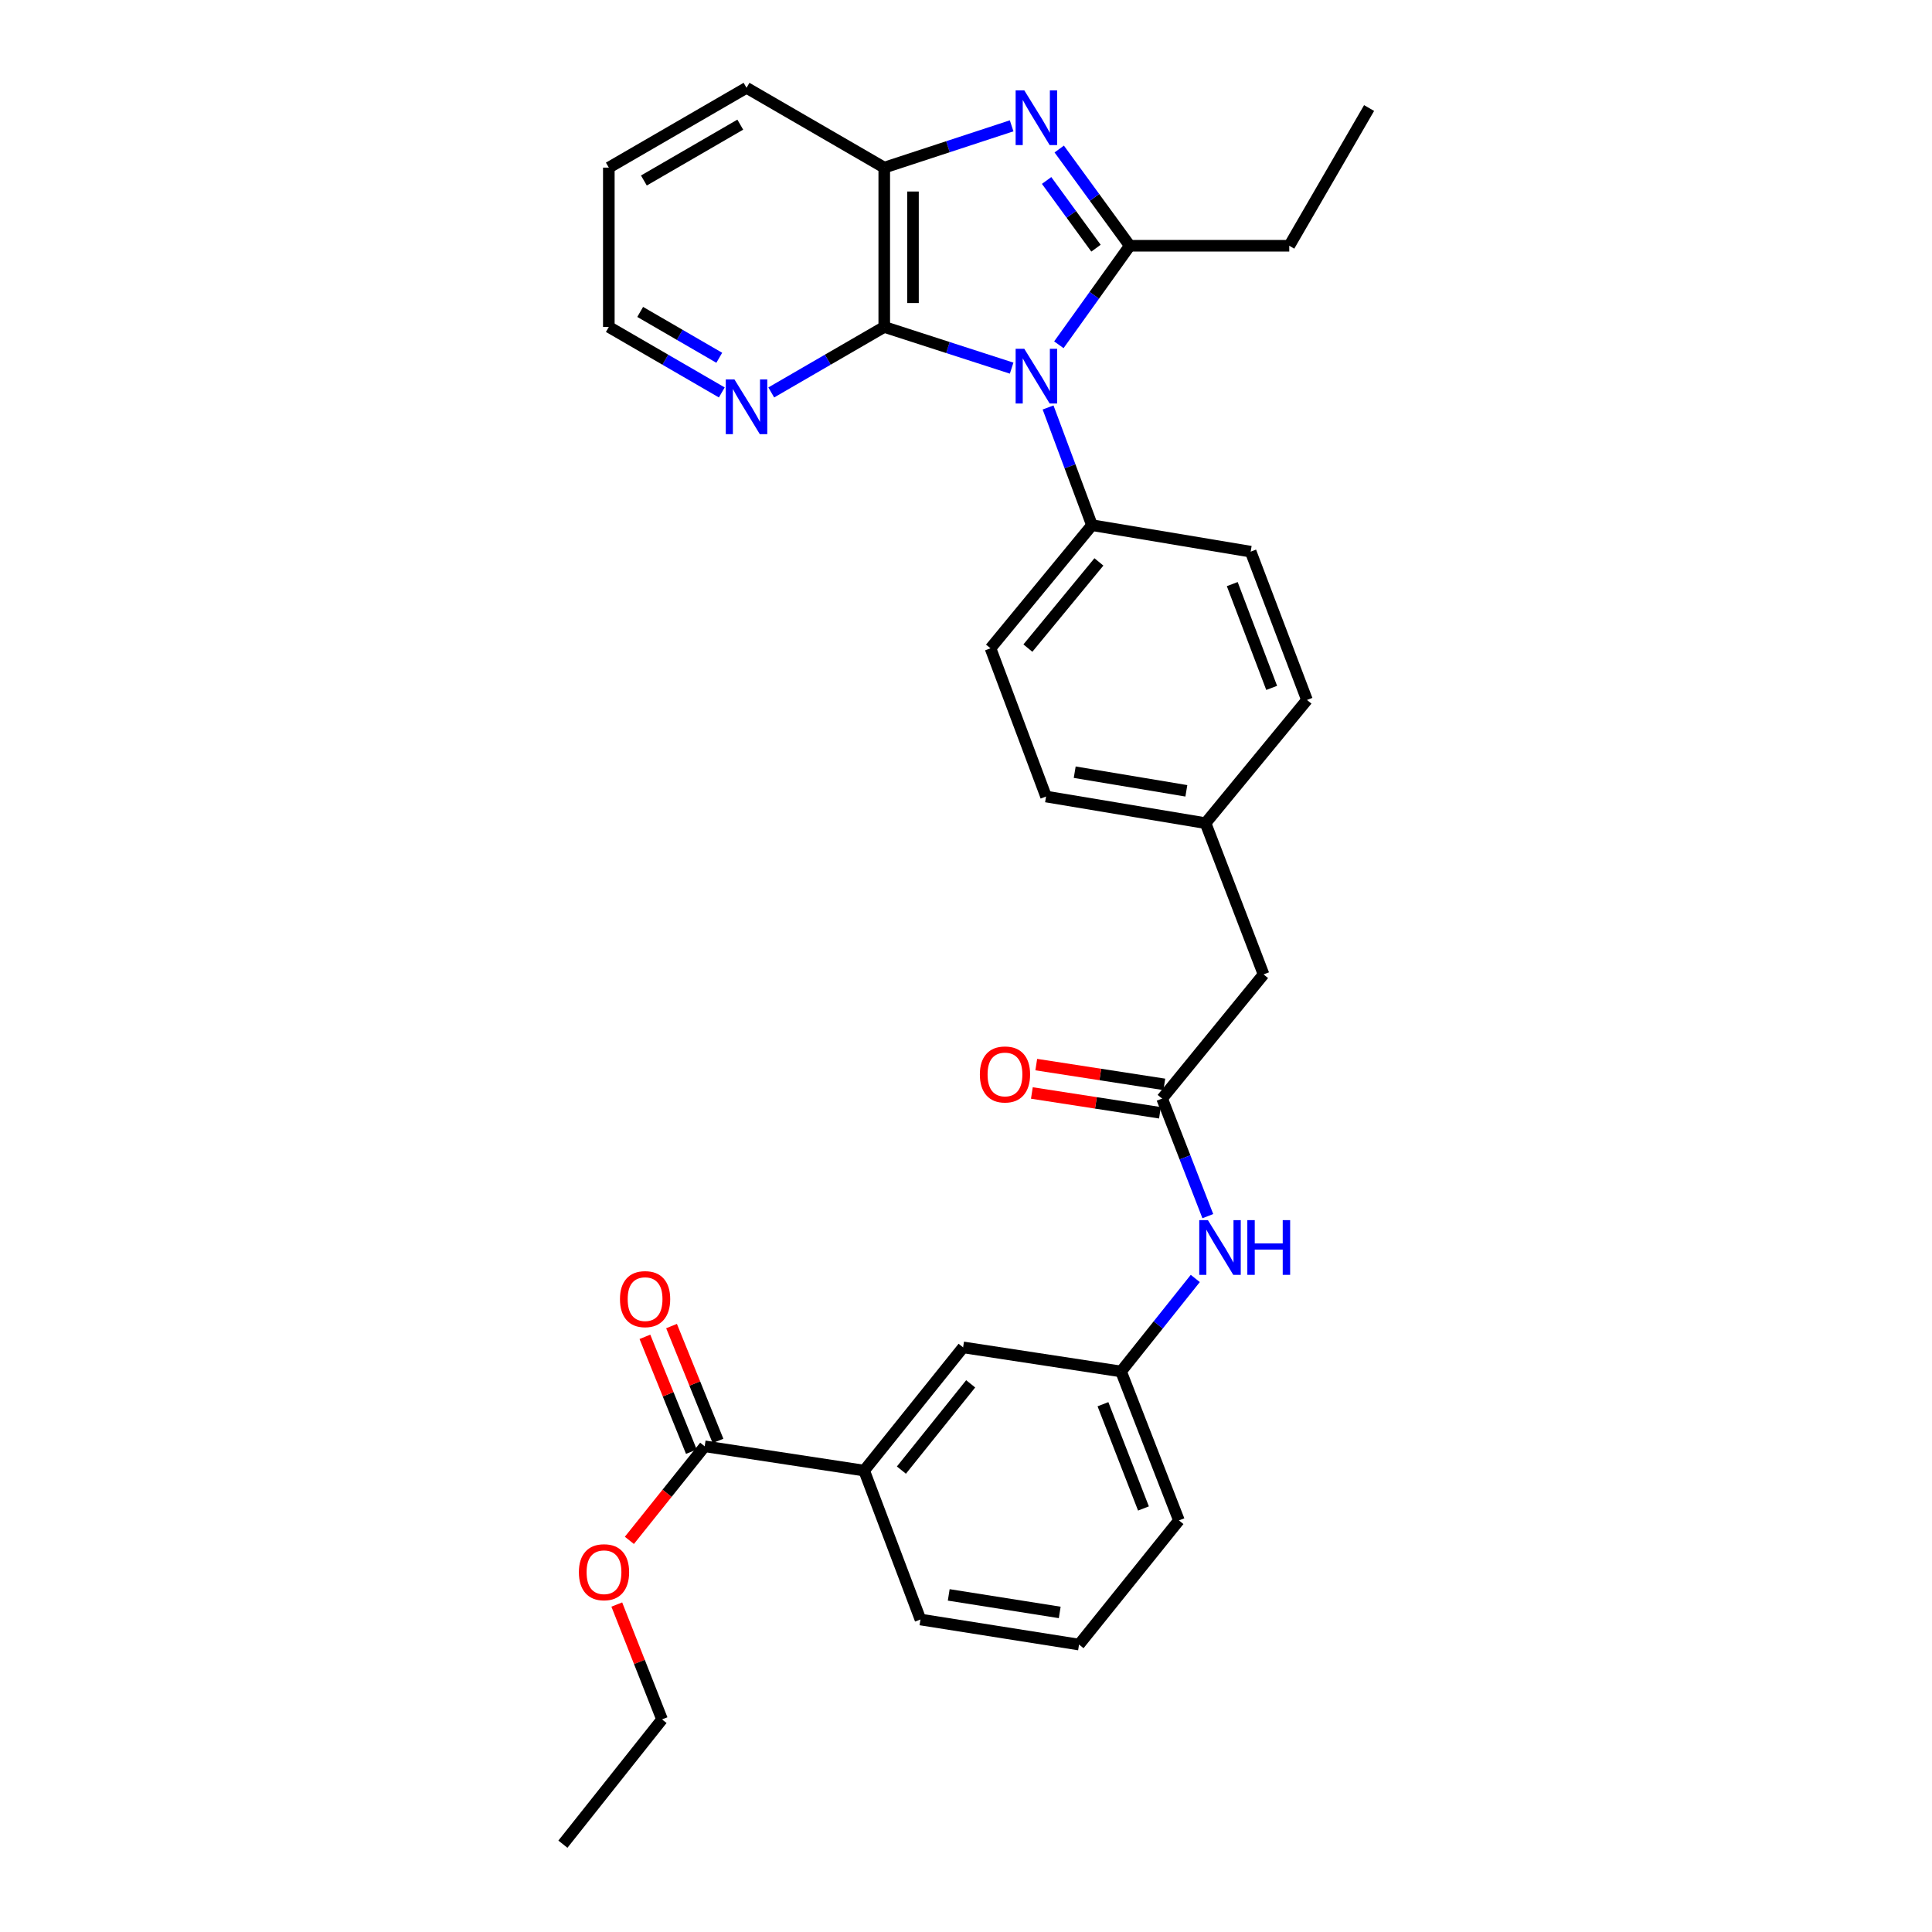 <?xml version='1.0' encoding='iso-8859-1'?>
<svg version='1.1' baseProfile='full'
              xmlns='http://www.w3.org/2000/svg'
                      xmlns:rdkit='http://www.rdkit.org/xml'
                      xmlns:xlink='http://www.w3.org/1999/xlink'
                  xml:space='preserve'
width='1000px' height='1000px' viewBox='0 0 1000 1000'>
<!-- END OF HEADER -->
<rect style='opacity:1.0;fill:#FFFFFF;stroke:none' width='1000' height='1000' x='0' y='0'> </rect>
<path class='bond-0' d='M 548.061,178.454 L 566.418,152.83' style='fill:none;fill-rule:evenodd;stroke:#0000FF;stroke-width:6px;stroke-linecap:butt;stroke-linejoin:miter;stroke-opacity:1' />
<path class='bond-0' d='M 566.418,152.83 L 584.774,127.205' style='fill:none;fill-rule:evenodd;stroke:#000000;stroke-width:6px;stroke-linecap:butt;stroke-linejoin:miter;stroke-opacity:1' />
<path class='bond-2' d='M 523.622,190.548 L 490.655,179.889' style='fill:none;fill-rule:evenodd;stroke:#0000FF;stroke-width:6px;stroke-linecap:butt;stroke-linejoin:miter;stroke-opacity:1' />
<path class='bond-2' d='M 490.655,179.889 L 457.687,169.229' style='fill:none;fill-rule:evenodd;stroke:#000000;stroke-width:6px;stroke-linecap:butt;stroke-linejoin:miter;stroke-opacity:1' />
<path class='bond-6' d='M 542.479,210.908 L 553.837,241.369' style='fill:none;fill-rule:evenodd;stroke:#0000FF;stroke-width:6px;stroke-linecap:butt;stroke-linejoin:miter;stroke-opacity:1' />
<path class='bond-6' d='M 553.837,241.369 L 565.196,271.831' style='fill:none;fill-rule:evenodd;stroke:#000000;stroke-width:6px;stroke-linecap:butt;stroke-linejoin:miter;stroke-opacity:1' />
<path class='bond-1' d='M 584.774,127.205 L 566.515,102.172' style='fill:none;fill-rule:evenodd;stroke:#000000;stroke-width:6px;stroke-linecap:butt;stroke-linejoin:miter;stroke-opacity:1' />
<path class='bond-1' d='M 566.515,102.172 L 548.255,77.138' style='fill:none;fill-rule:evenodd;stroke:#0000FF;stroke-width:6px;stroke-linecap:butt;stroke-linejoin:miter;stroke-opacity:1' />
<path class='bond-1' d='M 567.283,128.458 L 554.501,110.935' style='fill:none;fill-rule:evenodd;stroke:#000000;stroke-width:6px;stroke-linecap:butt;stroke-linejoin:miter;stroke-opacity:1' />
<path class='bond-1' d='M 554.501,110.935 L 541.72,93.411' style='fill:none;fill-rule:evenodd;stroke:#0000FF;stroke-width:6px;stroke-linecap:butt;stroke-linejoin:miter;stroke-opacity:1' />
<path class='bond-17' d='M 584.774,127.205 L 667.318,127.205' style='fill:none;fill-rule:evenodd;stroke:#000000;stroke-width:6px;stroke-linecap:butt;stroke-linejoin:miter;stroke-opacity:1' />
<path class='bond-31' d='M 523.619,65.13 L 490.653,75.945' style='fill:none;fill-rule:evenodd;stroke:#0000FF;stroke-width:6px;stroke-linecap:butt;stroke-linejoin:miter;stroke-opacity:1' />
<path class='bond-31' d='M 490.653,75.945 L 457.687,86.76' style='fill:none;fill-rule:evenodd;stroke:#000000;stroke-width:6px;stroke-linecap:butt;stroke-linejoin:miter;stroke-opacity:1' />
<path class='bond-3' d='M 457.687,169.229 L 457.687,86.76' style='fill:none;fill-rule:evenodd;stroke:#000000;stroke-width:6px;stroke-linecap:butt;stroke-linejoin:miter;stroke-opacity:1' />
<path class='bond-3' d='M 472.557,156.859 L 472.557,99.13' style='fill:none;fill-rule:evenodd;stroke:#000000;stroke-width:6px;stroke-linecap:butt;stroke-linejoin:miter;stroke-opacity:1' />
<path class='bond-7' d='M 457.687,169.229 L 428.445,186.18' style='fill:none;fill-rule:evenodd;stroke:#000000;stroke-width:6px;stroke-linecap:butt;stroke-linejoin:miter;stroke-opacity:1' />
<path class='bond-7' d='M 428.445,186.18 L 399.203,203.131' style='fill:none;fill-rule:evenodd;stroke:#0000FF;stroke-width:6px;stroke-linecap:butt;stroke-linejoin:miter;stroke-opacity:1' />
<path class='bond-22' d='M 457.687,86.76 L 386.403,45.455' style='fill:none;fill-rule:evenodd;stroke:#000000;stroke-width:6px;stroke-linecap:butt;stroke-linejoin:miter;stroke-opacity:1' />
<path class='bond-4' d='M 601.52,568.624 L 654.018,504.345' style='fill:none;fill-rule:evenodd;stroke:#000000;stroke-width:6px;stroke-linecap:butt;stroke-linejoin:miter;stroke-opacity:1' />
<path class='bond-9' d='M 601.52,568.624 L 613.343,599.048' style='fill:none;fill-rule:evenodd;stroke:#000000;stroke-width:6px;stroke-linecap:butt;stroke-linejoin:miter;stroke-opacity:1' />
<path class='bond-9' d='M 613.343,599.048 L 625.167,629.472' style='fill:none;fill-rule:evenodd;stroke:#0000FF;stroke-width:6px;stroke-linecap:butt;stroke-linejoin:miter;stroke-opacity:1' />
<path class='bond-13' d='M 602.655,561.277 L 569.511,556.154' style='fill:none;fill-rule:evenodd;stroke:#000000;stroke-width:6px;stroke-linecap:butt;stroke-linejoin:miter;stroke-opacity:1' />
<path class='bond-13' d='M 569.511,556.154 L 536.367,551.031' style='fill:none;fill-rule:evenodd;stroke:#FF0000;stroke-width:6px;stroke-linecap:butt;stroke-linejoin:miter;stroke-opacity:1' />
<path class='bond-13' d='M 600.384,575.972 L 567.24,570.849' style='fill:none;fill-rule:evenodd;stroke:#000000;stroke-width:6px;stroke-linecap:butt;stroke-linejoin:miter;stroke-opacity:1' />
<path class='bond-13' d='M 567.24,570.849 L 534.095,565.726' style='fill:none;fill-rule:evenodd;stroke:#FF0000;stroke-width:6px;stroke-linecap:butt;stroke-linejoin:miter;stroke-opacity:1' />
<path class='bond-5' d='M 364.743,748.607 L 447.287,761.18' style='fill:none;fill-rule:evenodd;stroke:#000000;stroke-width:6px;stroke-linecap:butt;stroke-linejoin:miter;stroke-opacity:1' />
<path class='bond-12' d='M 371.635,745.819 L 359.613,716.095' style='fill:none;fill-rule:evenodd;stroke:#000000;stroke-width:6px;stroke-linecap:butt;stroke-linejoin:miter;stroke-opacity:1' />
<path class='bond-12' d='M 359.613,716.095 L 347.59,686.37' style='fill:none;fill-rule:evenodd;stroke:#FF0000;stroke-width:6px;stroke-linecap:butt;stroke-linejoin:miter;stroke-opacity:1' />
<path class='bond-12' d='M 357.85,751.395 L 345.828,721.67' style='fill:none;fill-rule:evenodd;stroke:#000000;stroke-width:6px;stroke-linecap:butt;stroke-linejoin:miter;stroke-opacity:1' />
<path class='bond-12' d='M 345.828,721.67 L 333.805,691.946' style='fill:none;fill-rule:evenodd;stroke:#FF0000;stroke-width:6px;stroke-linecap:butt;stroke-linejoin:miter;stroke-opacity:1' />
<path class='bond-19' d='M 364.743,748.607 L 345.254,772.949' style='fill:none;fill-rule:evenodd;stroke:#000000;stroke-width:6px;stroke-linecap:butt;stroke-linejoin:miter;stroke-opacity:1' />
<path class='bond-19' d='M 345.254,772.949 L 325.766,797.291' style='fill:none;fill-rule:evenodd;stroke:#FF0000;stroke-width:6px;stroke-linecap:butt;stroke-linejoin:miter;stroke-opacity:1' />
<path class='bond-14' d='M 565.196,271.831 L 512.681,335.556' style='fill:none;fill-rule:evenodd;stroke:#000000;stroke-width:6px;stroke-linecap:butt;stroke-linejoin:miter;stroke-opacity:1' />
<path class='bond-14' d='M 568.794,290.846 L 532.033,335.454' style='fill:none;fill-rule:evenodd;stroke:#000000;stroke-width:6px;stroke-linecap:butt;stroke-linejoin:miter;stroke-opacity:1' />
<path class='bond-15' d='M 565.196,271.831 L 647.343,285.536' style='fill:none;fill-rule:evenodd;stroke:#000000;stroke-width:6px;stroke-linecap:butt;stroke-linejoin:miter;stroke-opacity:1' />
<path class='bond-25' d='M 373.603,203.13 L 344.365,186.18' style='fill:none;fill-rule:evenodd;stroke:#0000FF;stroke-width:6px;stroke-linecap:butt;stroke-linejoin:miter;stroke-opacity:1' />
<path class='bond-25' d='M 344.365,186.18 L 315.127,169.229' style='fill:none;fill-rule:evenodd;stroke:#000000;stroke-width:6px;stroke-linecap:butt;stroke-linejoin:miter;stroke-opacity:1' />
<path class='bond-25' d='M 372.29,185.181 L 351.823,173.315' style='fill:none;fill-rule:evenodd;stroke:#0000FF;stroke-width:6px;stroke-linecap:butt;stroke-linejoin:miter;stroke-opacity:1' />
<path class='bond-25' d='M 351.823,173.315 L 331.356,161.45' style='fill:none;fill-rule:evenodd;stroke:#000000;stroke-width:6px;stroke-linecap:butt;stroke-linejoin:miter;stroke-opacity:1' />
<path class='bond-8' d='M 447.287,761.18 L 498.505,697.397' style='fill:none;fill-rule:evenodd;stroke:#000000;stroke-width:6px;stroke-linecap:butt;stroke-linejoin:miter;stroke-opacity:1' />
<path class='bond-8' d='M 466.564,760.923 L 502.416,716.275' style='fill:none;fill-rule:evenodd;stroke:#000000;stroke-width:6px;stroke-linecap:butt;stroke-linejoin:miter;stroke-opacity:1' />
<path class='bond-34' d='M 447.287,761.18 L 476.431,838.255' style='fill:none;fill-rule:evenodd;stroke:#000000;stroke-width:6px;stroke-linecap:butt;stroke-linejoin:miter;stroke-opacity:1' />
<path class='bond-11' d='M 618.681,661.727 L 599.469,685.799' style='fill:none;fill-rule:evenodd;stroke:#0000FF;stroke-width:6px;stroke-linecap:butt;stroke-linejoin:miter;stroke-opacity:1' />
<path class='bond-11' d='M 599.469,685.799 L 580.256,709.871' style='fill:none;fill-rule:evenodd;stroke:#000000;stroke-width:6px;stroke-linecap:butt;stroke-linejoin:miter;stroke-opacity:1' />
<path class='bond-10' d='M 498.505,697.397 L 580.256,709.871' style='fill:none;fill-rule:evenodd;stroke:#000000;stroke-width:6px;stroke-linecap:butt;stroke-linejoin:miter;stroke-opacity:1' />
<path class='bond-26' d='M 580.256,709.871 L 610.21,786.963' style='fill:none;fill-rule:evenodd;stroke:#000000;stroke-width:6px;stroke-linecap:butt;stroke-linejoin:miter;stroke-opacity:1' />
<path class='bond-26' d='M 570.889,726.82 L 591.857,780.784' style='fill:none;fill-rule:evenodd;stroke:#000000;stroke-width:6px;stroke-linecap:butt;stroke-linejoin:miter;stroke-opacity:1' />
<path class='bond-20' d='M 512.681,335.556 L 541.437,412.285' style='fill:none;fill-rule:evenodd;stroke:#000000;stroke-width:6px;stroke-linecap:butt;stroke-linejoin:miter;stroke-opacity:1' />
<path class='bond-21' d='M 647.343,285.536 L 676.488,362.289' style='fill:none;fill-rule:evenodd;stroke:#000000;stroke-width:6px;stroke-linecap:butt;stroke-linejoin:miter;stroke-opacity:1' />
<path class='bond-21' d='M 637.814,302.328 L 658.215,356.055' style='fill:none;fill-rule:evenodd;stroke:#000000;stroke-width:6px;stroke-linecap:butt;stroke-linejoin:miter;stroke-opacity:1' />
<path class='bond-16' d='M 654.018,504.345 L 623.989,426.064' style='fill:none;fill-rule:evenodd;stroke:#000000;stroke-width:6px;stroke-linecap:butt;stroke-linejoin:miter;stroke-opacity:1' />
<path class='bond-28' d='M 667.318,127.205 L 708.64,55.921' style='fill:none;fill-rule:evenodd;stroke:#000000;stroke-width:6px;stroke-linecap:butt;stroke-linejoin:miter;stroke-opacity:1' />
<path class='bond-18' d='M 623.989,426.064 L 676.488,362.289' style='fill:none;fill-rule:evenodd;stroke:#000000;stroke-width:6px;stroke-linecap:butt;stroke-linejoin:miter;stroke-opacity:1' />
<path class='bond-32' d='M 623.989,426.064 L 541.437,412.285' style='fill:none;fill-rule:evenodd;stroke:#000000;stroke-width:6px;stroke-linecap:butt;stroke-linejoin:miter;stroke-opacity:1' />
<path class='bond-32' d='M 614.055,409.33 L 556.268,399.685' style='fill:none;fill-rule:evenodd;stroke:#000000;stroke-width:6px;stroke-linecap:butt;stroke-linejoin:miter;stroke-opacity:1' />
<path class='bond-27' d='M 319.252,830.504 L 330.961,860.233' style='fill:none;fill-rule:evenodd;stroke:#FF0000;stroke-width:6px;stroke-linecap:butt;stroke-linejoin:miter;stroke-opacity:1' />
<path class='bond-27' d='M 330.961,860.233 L 342.669,889.961' style='fill:none;fill-rule:evenodd;stroke:#000000;stroke-width:6px;stroke-linecap:butt;stroke-linejoin:miter;stroke-opacity:1' />
<path class='bond-33' d='M 386.403,45.455 L 315.127,86.76' style='fill:none;fill-rule:evenodd;stroke:#000000;stroke-width:6px;stroke-linecap:butt;stroke-linejoin:miter;stroke-opacity:1' />
<path class='bond-33' d='M 383.167,64.516 L 333.274,93.429' style='fill:none;fill-rule:evenodd;stroke:#000000;stroke-width:6px;stroke-linecap:butt;stroke-linejoin:miter;stroke-opacity:1' />
<path class='bond-23' d='M 476.431,838.255 L 558.504,851.225' style='fill:none;fill-rule:evenodd;stroke:#000000;stroke-width:6px;stroke-linecap:butt;stroke-linejoin:miter;stroke-opacity:1' />
<path class='bond-23' d='M 491.063,825.513 L 548.515,834.592' style='fill:none;fill-rule:evenodd;stroke:#000000;stroke-width:6px;stroke-linecap:butt;stroke-linejoin:miter;stroke-opacity:1' />
<path class='bond-24' d='M 558.504,851.225 L 610.21,786.963' style='fill:none;fill-rule:evenodd;stroke:#000000;stroke-width:6px;stroke-linecap:butt;stroke-linejoin:miter;stroke-opacity:1' />
<path class='bond-29' d='M 315.127,169.229 L 315.127,86.76' style='fill:none;fill-rule:evenodd;stroke:#000000;stroke-width:6px;stroke-linecap:butt;stroke-linejoin:miter;stroke-opacity:1' />
<path class='bond-30' d='M 342.669,889.961 L 291.36,954.545' style='fill:none;fill-rule:evenodd;stroke:#000000;stroke-width:6px;stroke-linecap:butt;stroke-linejoin:miter;stroke-opacity:1' />
<path  class='atom-0' d='M 530.171 180.53
L 539.451 195.53
Q 540.371 197.01, 541.851 199.69
Q 543.331 202.37, 543.411 202.53
L 543.411 180.53
L 547.171 180.53
L 547.171 208.85
L 543.291 208.85
L 533.331 192.45
Q 532.171 190.53, 530.931 188.33
Q 529.731 186.13, 529.371 185.45
L 529.371 208.85
L 525.691 208.85
L 525.691 180.53
L 530.171 180.53
' fill='#0000FF'/>
<path  class='atom-2' d='M 530.171 46.767
L 539.451 61.767
Q 540.371 63.247, 541.851 65.927
Q 543.331 68.607, 543.411 68.767
L 543.411 46.767
L 547.171 46.767
L 547.171 75.087
L 543.291 75.087
L 533.331 58.687
Q 532.171 56.767, 530.931 54.567
Q 529.731 52.367, 529.371 51.687
L 529.371 75.087
L 525.691 75.087
L 525.691 46.767
L 530.171 46.767
' fill='#0000FF'/>
<path  class='atom-8' d='M 380.143 196.391
L 389.423 211.391
Q 390.343 212.871, 391.823 215.551
Q 393.303 218.231, 393.383 218.391
L 393.383 196.391
L 397.143 196.391
L 397.143 224.711
L 393.263 224.711
L 383.303 208.311
Q 382.143 206.391, 380.903 204.191
Q 379.703 201.991, 379.343 201.311
L 379.343 224.711
L 375.663 224.711
L 375.663 196.391
L 380.143 196.391
' fill='#0000FF'/>
<path  class='atom-10' d='M 625.214 631.539
L 634.494 646.539
Q 635.414 648.019, 636.894 650.699
Q 638.374 653.379, 638.454 653.539
L 638.454 631.539
L 642.214 631.539
L 642.214 659.859
L 638.334 659.859
L 628.374 643.459
Q 627.214 641.539, 625.974 639.339
Q 624.774 637.139, 624.414 636.459
L 624.414 659.859
L 620.734 659.859
L 620.734 631.539
L 625.214 631.539
' fill='#0000FF'/>
<path  class='atom-10' d='M 645.614 631.539
L 649.454 631.539
L 649.454 643.579
L 663.934 643.579
L 663.934 631.539
L 667.774 631.539
L 667.774 659.859
L 663.934 659.859
L 663.934 646.779
L 649.454 646.779
L 649.454 659.859
L 645.614 659.859
L 645.614 631.539
' fill='#0000FF'/>
<path  class='atom-13' d='M 320.896 672.421
Q 320.896 665.621, 324.256 661.821
Q 327.616 658.021, 333.896 658.021
Q 340.176 658.021, 343.536 661.821
Q 346.896 665.621, 346.896 672.421
Q 346.896 679.301, 343.496 683.221
Q 340.096 687.101, 333.896 687.101
Q 327.656 687.101, 324.256 683.221
Q 320.896 679.341, 320.896 672.421
M 333.896 683.901
Q 338.216 683.901, 340.536 681.021
Q 342.896 678.101, 342.896 672.421
Q 342.896 666.861, 340.536 664.061
Q 338.216 661.221, 333.896 661.221
Q 329.576 661.221, 327.216 664.021
Q 324.896 666.821, 324.896 672.421
Q 324.896 678.141, 327.216 681.021
Q 329.576 683.901, 333.896 683.901
' fill='#FF0000'/>
<path  class='atom-14' d='M 507.173 556.131
Q 507.173 549.331, 510.533 545.531
Q 513.893 541.731, 520.173 541.731
Q 526.453 541.731, 529.813 545.531
Q 533.173 549.331, 533.173 556.131
Q 533.173 563.011, 529.773 566.931
Q 526.373 570.811, 520.173 570.811
Q 513.933 570.811, 510.533 566.931
Q 507.173 563.051, 507.173 556.131
M 520.173 567.611
Q 524.493 567.611, 526.813 564.731
Q 529.173 561.811, 529.173 556.131
Q 529.173 550.571, 526.813 547.771
Q 524.493 544.931, 520.173 544.931
Q 515.853 544.931, 513.493 547.731
Q 511.173 550.531, 511.173 556.131
Q 511.173 561.851, 513.493 564.731
Q 515.853 567.611, 520.173 567.611
' fill='#FF0000'/>
<path  class='atom-20' d='M 299.632 813.775
Q 299.632 806.975, 302.992 803.175
Q 306.352 799.375, 312.632 799.375
Q 318.912 799.375, 322.272 803.175
Q 325.632 806.975, 325.632 813.775
Q 325.632 820.655, 322.232 824.575
Q 318.832 828.455, 312.632 828.455
Q 306.392 828.455, 302.992 824.575
Q 299.632 820.695, 299.632 813.775
M 312.632 825.255
Q 316.952 825.255, 319.272 822.375
Q 321.632 819.455, 321.632 813.775
Q 321.632 808.215, 319.272 805.415
Q 316.952 802.575, 312.632 802.575
Q 308.312 802.575, 305.952 805.375
Q 303.632 808.175, 303.632 813.775
Q 303.632 819.495, 305.952 822.375
Q 308.312 825.255, 312.632 825.255
' fill='#FF0000'/>
</svg>
